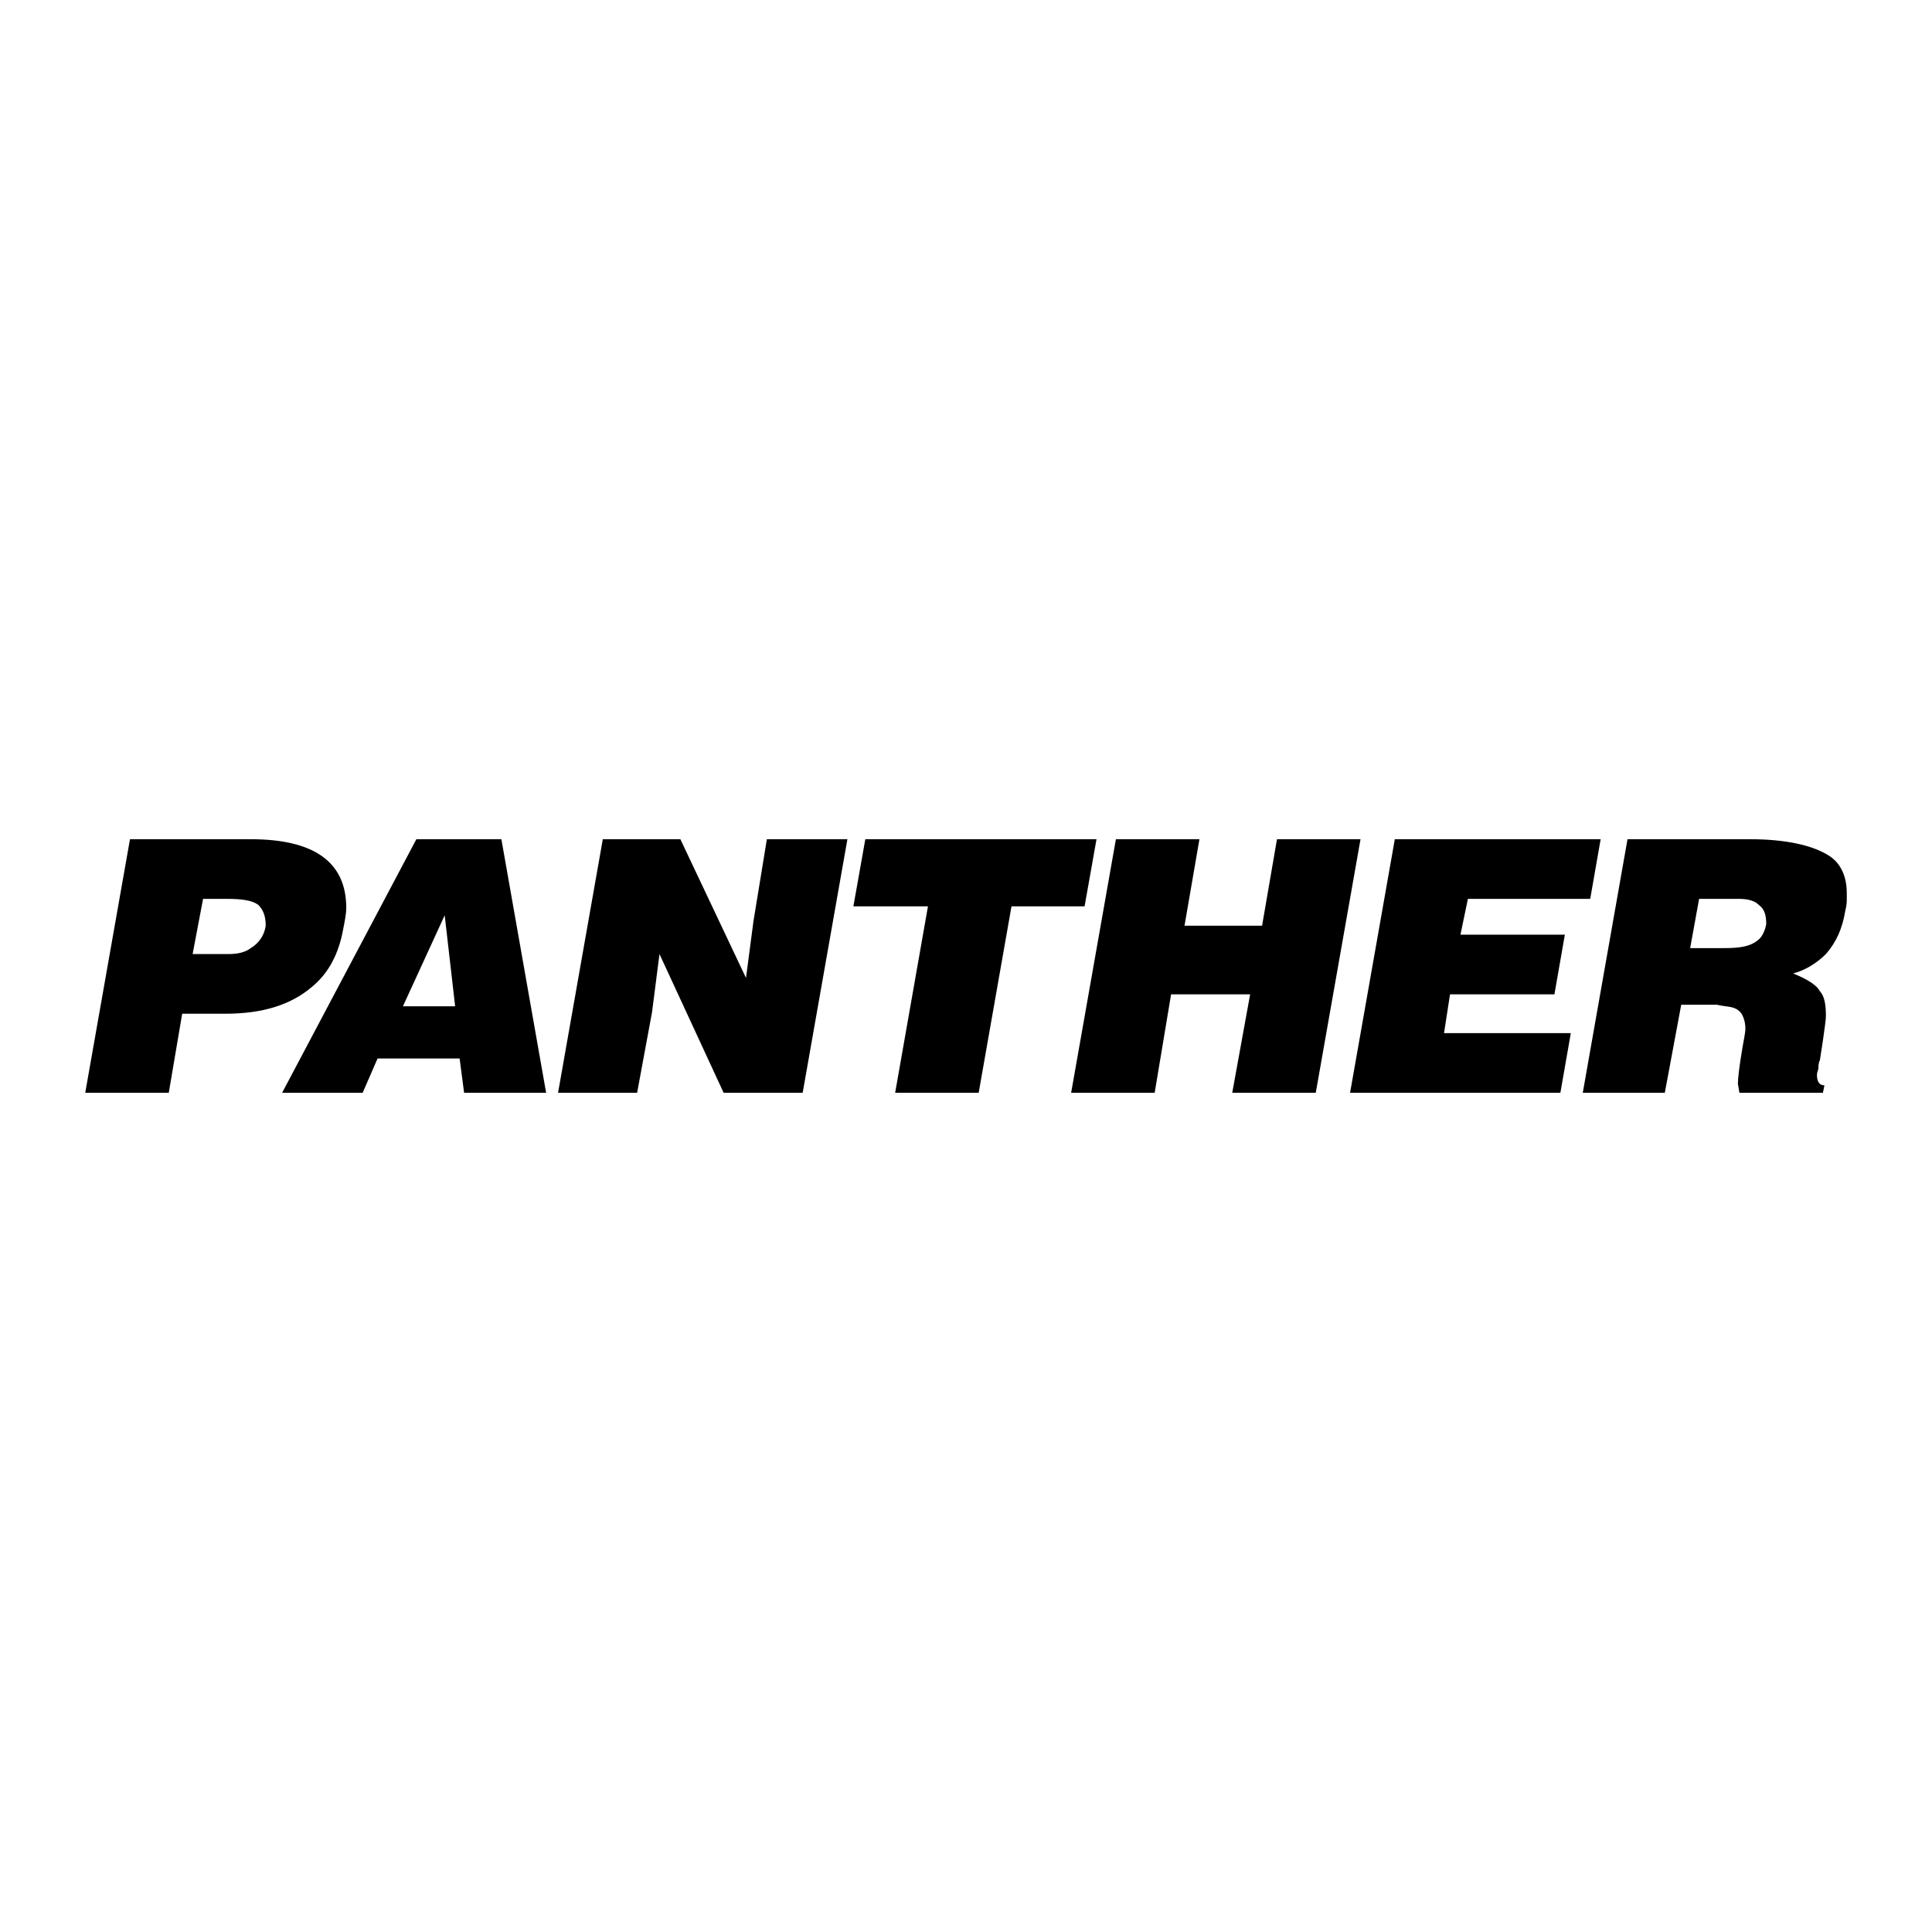 <?xml version="1.0" encoding="utf-8"?>
<!-- Generator: Adobe Illustrator 13.0.0, SVG Export Plug-In . SVG Version: 6.00 Build 14948)  -->
<!DOCTYPE svg PUBLIC "-//W3C//DTD SVG 1.0//EN" "http://www.w3.org/TR/2001/REC-SVG-20010904/DTD/svg10.dtd">
<svg version="1.0" id="Layer_1" xmlns="http://www.w3.org/2000/svg" xmlns:xlink="http://www.w3.org/1999/xlink" x="0px" y="0px"
	 width="192.756px" height="192.756px" viewBox="0 0 192.756 192.756" enable-background="new 0 0 192.756 192.756"
	 xml:space="preserve">
<g>
	<polygon fill-rule="evenodd" clip-rule="evenodd" fill="#FFFFFF" points="0,0 192.756,0 192.756,192.756 0,192.756 0,0 	"/>
	<path fill-rule="evenodd" clip-rule="evenodd" d="M12.968,83.729h12.054c6.25,0,9.524,2.232,9.524,6.845
		c0,0.595-0.149,1.339-0.298,2.083c-0.446,2.53-1.488,4.464-3.125,5.803c-2.083,1.785-4.911,2.68-8.631,2.68h-4.315l-1.339,7.887
		H8.504L12.968,83.729L12.968,83.729z M20.26,89.681l-1.042,5.506h3.572c0.893,0,1.637-0.149,2.232-0.596
		c0.744-0.446,1.339-1.19,1.488-2.232c0-1.042-0.298-1.637-0.744-2.083c-0.596-0.446-1.637-0.595-3.125-0.595H20.26L20.26,89.681z
		 M41.541,83.729h8.482l4.464,25.298h-8.184l-0.447-3.424h-8.185l-1.488,3.424h-8.036L41.541,83.729L41.541,83.729z M40.201,100.396
		h5.208l-1.042-9.078L40.201,100.396L40.201,100.396z M60.142,83.729h7.738l6.548,13.839l0.744-5.655l1.339-8.185h8.036
		l-4.464,25.298h-7.887l-6.399-13.84l-0.744,5.803l-1.488,8.037h-7.887L60.142,83.729L60.142,83.729z M86.333,83.729h23.066
		l-1.19,6.696h-7.292l-3.274,18.602H89.31l3.273-18.602h-7.44L86.333,83.729L86.333,83.729z M111.334,83.729h8.333l-1.488,8.631
		h7.738l1.488-8.631h8.334l-4.465,25.298h-8.333l1.785-9.822h-7.887l-1.637,9.822h-8.334L111.334,83.729L111.334,83.729z
		 M139.161,83.729h20.537l-1.042,5.952h-12.203l-0.743,3.571h10.416l-1.041,5.953h-10.417l-0.596,3.869h12.649l-1.042,5.953h-20.982
		L139.161,83.729L139.161,83.729z M169.52,89.681l-0.893,4.911h3.423c1.488,0,2.529-0.148,3.273-0.744
		c0.446-0.298,0.744-0.893,0.893-1.637c0-0.893-0.148-1.488-0.744-1.935c-0.446-0.446-1.19-0.595-1.934-0.595H169.52L169.52,89.681z
		 M162.377,83.729h12.202c3.571,0,6.25,0.595,7.887,1.637c1.191,0.744,1.786,2.083,1.786,3.72c0,0.298,0,0.446,0,0.595
		c0,0.298,0,0.595-0.148,1.191c-0.298,1.786-0.894,3.125-1.935,4.315c-0.894,0.893-2.084,1.637-3.274,1.935
		c1.488,0.595,2.381,1.19,2.679,1.786c0.446,0.445,0.596,1.338,0.596,2.381c0,0.596-0.149,1.34-0.298,2.529l-0.298,1.936
		c-0.148,0.297-0.148,0.594-0.148,0.742c0,0.299-0.149,0.447-0.149,0.744c0,0.744,0.298,1.043,0.744,1.043l-0.148,0.744h-8.333
		l-0.149-0.893c0-0.596,0.149-1.787,0.446-3.572c0.148-0.893,0.298-1.488,0.298-1.934c0-0.596-0.149-1.043-0.298-1.34
		c-0.148-0.299-0.446-0.596-0.893-0.744s-1.042-0.148-1.637-0.299c-0.596,0-1.34,0-2.382,0h-1.19l-1.637,8.781h-8.185
		L162.377,83.729L162.377,83.729z"/>
</g>
</svg>
